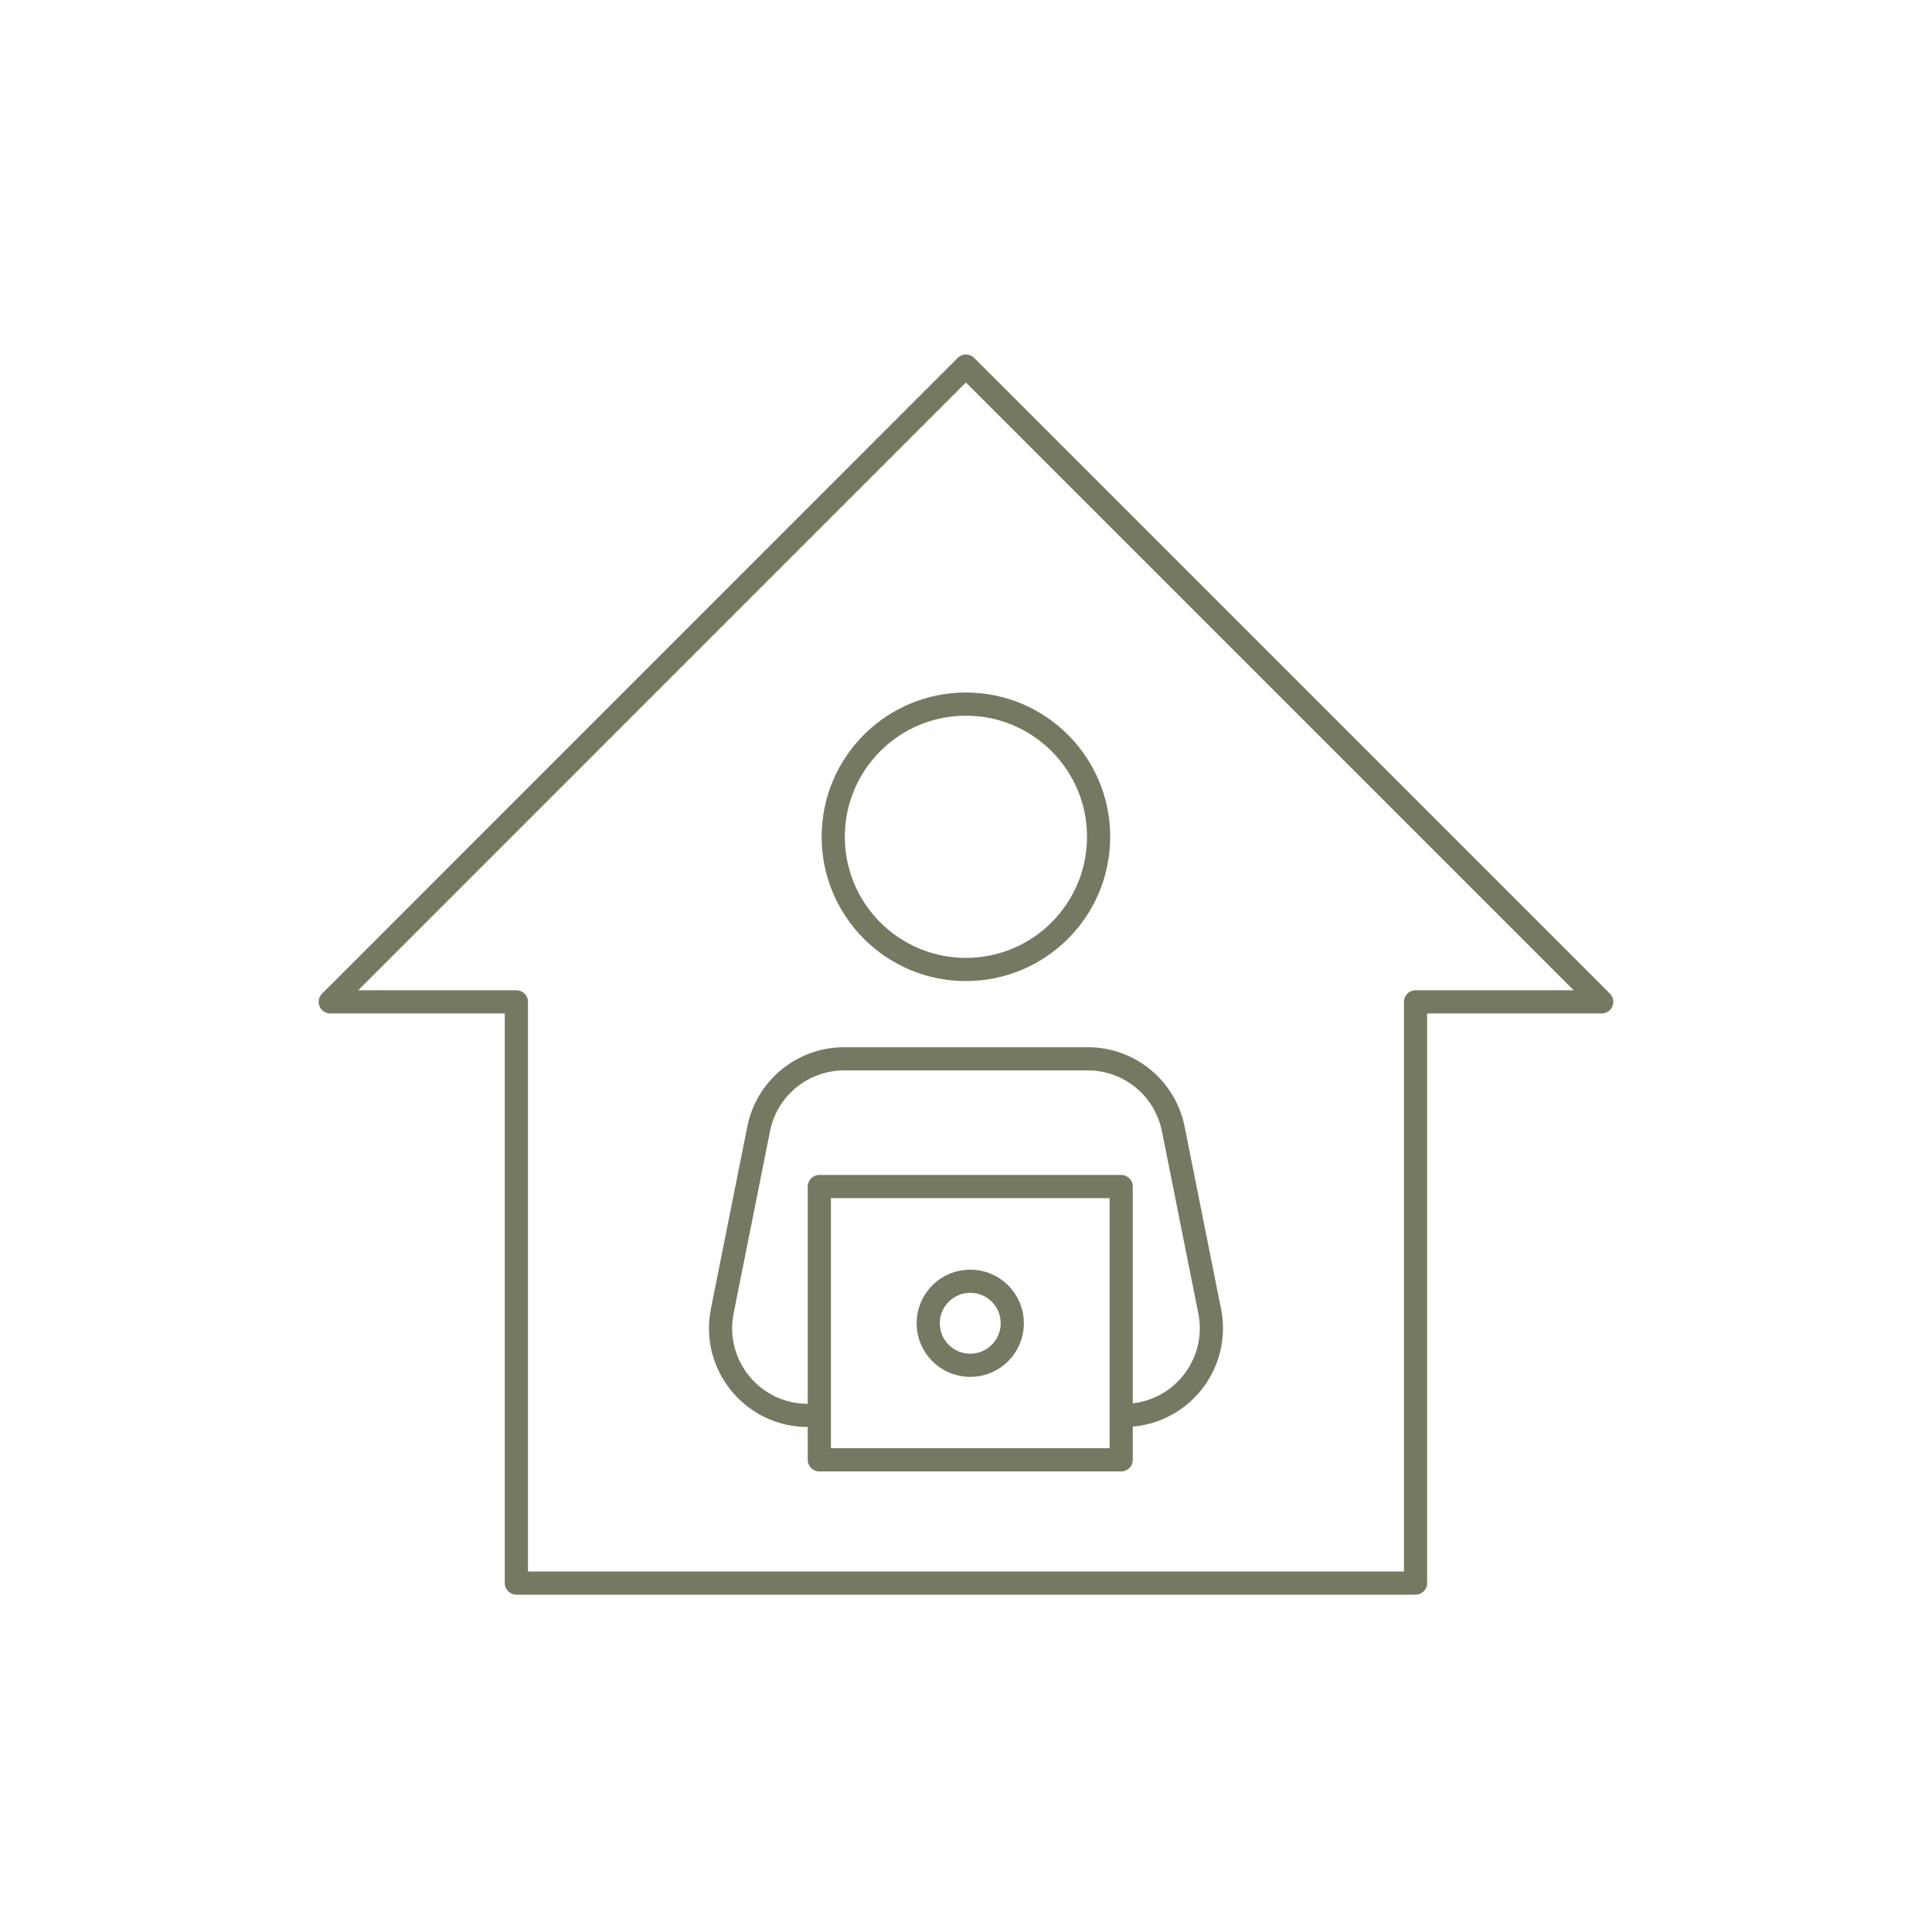 <svg xmlns="http://www.w3.org/2000/svg" xmlns:xlink="http://www.w3.org/1999/xlink" x="0px" y="0px" viewBox="0 0 250 250" style="enable-background:new 0 0 250 250;" xml:space="preserve"><style type="text/css">	.st0{display:none;}	.st1{display:inline;opacity:0.15;}	.st2{fill:none;stroke:#000000;stroke-width:0.15;stroke-miterlimit:10;}	.st3{display:inline;opacity:0.25;}	.st4{fill:#E6007E;}	.st5{fill:none;stroke:#747A62;stroke-width:3;stroke-miterlimit:10;}	.st6{fill:none;stroke:#747A62;stroke-width:3;stroke-linejoin:round;stroke-miterlimit:10;}	.st7{fill:none;stroke:#747A62;stroke-width:3;stroke-linecap:round;stroke-linejoin:round;stroke-miterlimit:10;}	.st8{fill:#747A62;stroke:#747A62;stroke-miterlimit:10;}	.st9{fill:none;stroke:#747A62;stroke-width:3;stroke-linecap:round;stroke-miterlimit:10;}	.st10{fill:none;stroke:#747A62;stroke-width:3.151;stroke-linecap:round;stroke-linejoin:round;stroke-miterlimit:10;}	.st11{fill:#747A62;}	.st12{fill:none;stroke:#747A62;stroke-width:2.908;stroke-linecap:round;stroke-miterlimit:10;}	.st13{fill:none;stroke:#747A62;stroke-width:3.244;stroke-miterlimit:10;}</style><g id="Raster" class="st0">	<g class="st1">		<rect y="0" class="st2" width="250" height="250"></rect>		<line class="st2" x1="0" y1="247.02" x2="250" y2="247.02"></line>		<line class="st2" x1="0" y1="244.05" x2="250" y2="244.05"></line>		<line class="st2" x1="0" y1="241.07" x2="250" y2="241.07"></line>		<line class="st2" x1="0" y1="238.1" x2="250" y2="238.1"></line>		<line class="st2" x1="0" y1="235.12" x2="250" y2="235.12"></line>		<line class="st2" x1="0" y1="232.14" x2="250" y2="232.14"></line>		<line class="st2" x1="0" y1="229.17" x2="250" y2="229.17"></line>		<line class="st2" x1="0" y1="226.19" x2="250" y2="226.19"></line>		<line class="st2" x1="0" y1="223.21" x2="250" y2="223.21"></line>		<line class="st2" x1="0" y1="220.24" x2="250" y2="220.24"></line>		<line class="st2" x1="0" y1="217.26" x2="250" y2="217.26"></line>		<line class="st2" x1="0" y1="214.29" x2="250" y2="214.29"></line>		<line class="st2" x1="0" y1="211.31" x2="250" y2="211.31"></line>		<line class="st2" x1="0" y1="208.33" x2="250" y2="208.33"></line>		<line class="st2" x1="0" y1="205.36" x2="250" y2="205.36"></line>		<line class="st2" x1="0" y1="202.38" x2="250" y2="202.38"></line>		<line class="st2" x1="0" y1="199.4" x2="250" y2="199.4"></line>		<line class="st2" x1="0" y1="196.43" x2="250" y2="196.43"></line>		<line class="st2" x1="0" y1="193.45" x2="250" y2="193.45"></line>		<line class="st2" x1="0" y1="190.48" x2="250" y2="190.48"></line>		<line class="st2" x1="0" y1="187.5" x2="250" y2="187.5"></line>		<line class="st2" x1="0" y1="184.52" x2="250" y2="184.52"></line>		<line class="st2" x1="0" y1="181.55" x2="250" y2="181.55"></line>		<line class="st2" x1="0" y1="178.57" x2="250" y2="178.57"></line>		<line class="st2" x1="0" y1="175.6" x2="250" y2="175.6"></line>		<line class="st2" x1="0" y1="172.62" x2="250" y2="172.62"></line>		<line class="st2" x1="0" y1="169.64" x2="250" y2="169.64"></line>		<line class="st2" x1="0" y1="166.67" x2="250" y2="166.67"></line>		<line class="st2" x1="0" y1="163.69" x2="250" y2="163.69"></line>		<line class="st2" x1="0" y1="160.71" x2="250" y2="160.71"></line>		<line class="st2" x1="0" y1="157.74" x2="250" y2="157.74"></line>		<line class="st2" x1="0" y1="154.76" x2="250" y2="154.76"></line>		<line class="st2" x1="0" y1="151.79" x2="250" y2="151.79"></line>		<line class="st2" x1="0" y1="148.81" x2="250" y2="148.81"></line>		<line class="st2" x1="0" y1="145.83" x2="250" y2="145.83"></line>		<line class="st2" x1="0" y1="142.86" x2="250" y2="142.86"></line>		<line class="st2" x1="0" y1="139.88" x2="250" y2="139.88"></line>		<line class="st2" x1="0" y1="136.9" x2="250" y2="136.9"></line>		<line class="st2" x1="0" y1="133.93" x2="250" y2="133.93"></line>		<line class="st2" x1="0" y1="130.95" x2="250" y2="130.95"></line>		<line class="st2" x1="0" y1="127.98" x2="250" y2="127.98"></line>		<line class="st2" x1="0" y1="125" x2="250" y2="125"></line>		<line class="st2" x1="0" y1="122.02" x2="250" y2="122.02"></line>		<line class="st2" x1="0" y1="119.05" x2="250" y2="119.05"></line>		<line class="st2" x1="0" y1="116.07" x2="250" y2="116.07"></line>		<line class="st2" x1="0" y1="113.1" x2="250" y2="113.1"></line>		<line class="st2" x1="0" y1="110.12" x2="250" y2="110.12"></line>		<line class="st2" x1="0" y1="107.14" x2="250" y2="107.14"></line>		<line class="st2" x1="0" y1="104.17" x2="250" y2="104.17"></line>		<line class="st2" x1="0" y1="101.19" x2="250" y2="101.19"></line>		<line class="st2" x1="0" y1="98.21" x2="250" y2="98.21"></line>		<line class="st2" x1="0" y1="95.24" x2="250" y2="95.24"></line>		<line class="st2" x1="0" y1="92.26" x2="250" y2="92.26"></line>		<line class="st2" x1="0" y1="89.29" x2="250" y2="89.29"></line>		<line class="st2" x1="0" y1="86.31" x2="250" y2="86.31"></line>		<line class="st2" x1="0" y1="83.33" x2="250" y2="83.33"></line>		<line class="st2" x1="0" y1="80.36" x2="250" y2="80.36"></line>		<line class="st2" x1="0" y1="77.38" x2="250" y2="77.38"></line>		<line class="st2" x1="0" y1="74.4" x2="250" y2="74.4"></line>		<line class="st2" x1="0" y1="71.43" x2="250" y2="71.43"></line>		<line class="st2" x1="0" y1="68.45" x2="250" y2="68.45"></line>		<line class="st2" x1="0" y1="65.48" x2="250" y2="65.48"></line>		<line class="st2" x1="0" y1="62.5" x2="250" y2="62.5"></line>		<line class="st2" x1="0" y1="59.52" x2="250" y2="59.52"></line>		<line class="st2" x1="0" y1="56.55" x2="250" y2="56.55"></line>		<line class="st2" x1="0" y1="53.57" x2="250" y2="53.57"></line>		<line class="st2" x1="0" y1="50.6" x2="250" y2="50.6"></line>		<line class="st2" x1="0" y1="47.62" x2="250" y2="47.62"></line>		<line class="st2" x1="0" y1="44.64" x2="250" y2="44.64"></line>		<line class="st2" x1="0" y1="41.67" x2="250" y2="41.67"></line>		<line class="st2" x1="0" y1="38.69" x2="250" y2="38.69"></line>		<line class="st2" x1="0" y1="35.71" x2="250" y2="35.71"></line>		<line class="st2" x1="0" y1="32.74" x2="250" y2="32.74"></line>		<line class="st2" x1="0" y1="29.76" x2="250" y2="29.76"></line>		<line class="st2" x1="0" y1="26.79" x2="250" y2="26.79"></line>		<line class="st2" x1="0" y1="23.81" x2="250" y2="23.81"></line>		<line class="st2" x1="0" y1="20.83" x2="250" y2="20.83"></line>		<line class="st2" x1="0" y1="17.86" x2="250" y2="17.86"></line>		<line class="st2" x1="0" y1="14.88" x2="250" y2="14.88"></line>		<line class="st2" x1="0" y1="11.9" x2="250" y2="11.9"></line>		<line class="st2" x1="0" y1="8.93" x2="250" y2="8.93"></line>		<line class="st2" x1="0" y1="5.95" x2="250" y2="5.95"></line>		<line class="st2" x1="0" y1="2.98" x2="250" y2="2.98"></line>		<line class="st2" x1="247.02" y1="0" x2="247.02" y2="250"></line>		<line class="st2" x1="244.05" y1="0" x2="244.05" y2="250"></line>		<line class="st2" x1="241.07" y1="0" x2="241.07" y2="250"></line>		<line class="st2" x1="238.1" y1="0" x2="238.1" y2="250"></line>		<line class="st2" x1="235.12" y1="0" x2="235.12" y2="250"></line>		<line class="st2" x1="232.14" y1="0" x2="232.14" y2="250"></line>		<line class="st2" x1="229.17" y1="0" x2="229.17" y2="250"></line>		<line class="st2" x1="226.19" y1="0" x2="226.19" y2="250"></line>		<line class="st2" x1="223.21" y1="0" x2="223.21" y2="250"></line>		<line class="st2" x1="220.24" y1="0" x2="220.24" y2="250"></line>		<line class="st2" x1="217.26" y1="0" x2="217.26" y2="250"></line>		<line class="st2" x1="214.29" y1="0" x2="214.29" y2="250"></line>		<line class="st2" x1="211.31" y1="0" x2="211.31" y2="250"></line>		<line class="st2" x1="208.33" y1="0" x2="208.33" y2="250"></line>		<line class="st2" x1="205.36" y1="0" x2="205.36" y2="250"></line>		<line class="st2" x1="202.38" y1="0" x2="202.38" y2="250"></line>		<line class="st2" x1="199.4" y1="0" x2="199.4" y2="250"></line>		<line class="st2" x1="196.43" y1="0" x2="196.43" y2="250"></line>		<line class="st2" x1="193.45" y1="0" x2="193.45" y2="250"></line>		<line class="st2" x1="190.48" y1="0" x2="190.48" y2="250"></line>		<line class="st2" x1="187.5" y1="0" x2="187.5" y2="250"></line>		<line class="st2" x1="184.52" y1="0" x2="184.52" y2="250"></line>		<line class="st2" x1="181.55" y1="0" x2="181.55" y2="250"></line>		<line class="st2" x1="178.57" y1="0" x2="178.57" y2="250"></line>		<line class="st2" x1="175.6" y1="0" x2="175.6" y2="250"></line>		<line class="st2" x1="172.62" y1="0" x2="172.62" y2="250"></line>		<line class="st2" x1="169.64" y1="0" x2="169.64" y2="250"></line>		<line class="st2" x1="166.67" y1="0" x2="166.67" y2="250"></line>		<line class="st2" x1="163.69" y1="0" x2="163.69" y2="250"></line>		<line class="st2" x1="160.71" y1="0" x2="160.71" y2="250"></line>		<line class="st2" x1="157.74" y1="0" x2="157.74" y2="250"></line>		<line class="st2" x1="154.76" y1="0" x2="154.76" y2="250"></line>		<line class="st2" x1="151.79" y1="0" x2="151.79" y2="250"></line>		<line class="st2" x1="148.81" y1="0" x2="148.81" y2="250"></line>		<line class="st2" x1="145.83" y1="0" x2="145.83" y2="250"></line>		<line class="st2" x1="142.86" y1="0" x2="142.86" y2="250"></line>		<line class="st2" x1="139.88" y1="0" x2="139.88" y2="250"></line>		<line class="st2" x1="136.9" y1="0" x2="136.9" y2="250"></line>		<line class="st2" x1="133.93" y1="0" x2="133.93" y2="250"></line>		<line class="st2" x1="130.95" y1="0" x2="130.95" y2="250"></line>		<line class="st2" x1="127.98" y1="0" x2="127.98" y2="250"></line>		<line class="st2" x1="125" y1="0" x2="125" y2="250"></line>		<line class="st2" x1="122.02" y1="0" x2="122.02" y2="250"></line>		<line class="st2" x1="119.05" y1="0" x2="119.05" y2="250"></line>		<line class="st2" x1="116.07" y1="0" x2="116.07" y2="250"></line>		<line class="st2" x1="113.1" y1="0" x2="113.1" y2="250"></line>		<line class="st2" x1="110.12" y1="0" x2="110.12" y2="250"></line>		<line class="st2" x1="107.14" y1="0" x2="107.14" y2="250"></line>		<line class="st2" x1="104.17" y1="0" x2="104.17" y2="250"></line>		<line class="st2" x1="101.19" y1="0" x2="101.19" y2="250"></line>		<line class="st2" x1="98.21" y1="0" x2="98.21" y2="250"></line>		<line class="st2" x1="95.24" y1="0" x2="95.24" y2="250"></line>		<line class="st2" x1="92.26" y1="0" x2="92.26" y2="250"></line>		<line class="st2" x1="89.29" y1="0" x2="89.29" y2="250"></line>		<line class="st2" x1="86.31" y1="0" x2="86.31" y2="250"></line>		<line class="st2" x1="83.33" y1="0" x2="83.33" y2="250"></line>		<line class="st2" x1="80.36" y1="0" x2="80.36" y2="250"></line>		<line class="st2" x1="77.38" y1="0" x2="77.38" y2="250"></line>		<line class="st2" x1="74.4" y1="0" x2="74.4" y2="250"></line>		<line class="st2" x1="71.43" y1="0" x2="71.43" y2="250"></line>		<line class="st2" x1="68.45" y1="0" x2="68.45" y2="250"></line>		<line class="st2" x1="65.48" y1="0" x2="65.48" y2="250"></line>		<line class="st2" x1="62.5" y1="0" x2="62.5" y2="250"></line>		<line class="st2" x1="59.52" y1="0" x2="59.52" y2="250"></line>		<line class="st2" x1="56.55" y1="0" x2="56.55" y2="250"></line>		<line class="st2" x1="53.57" y1="0" x2="53.57" y2="250"></line>		<line class="st2" x1="50.6" y1="0" x2="50.6" y2="250"></line>		<line class="st2" x1="47.62" y1="0" x2="47.62" y2="250"></line>		<line class="st2" x1="44.64" y1="0" x2="44.64" y2="250"></line>		<line class="st2" x1="41.67" y1="0" x2="41.67" y2="250"></line>		<line class="st2" x1="38.69" y1="0" x2="38.69" y2="250"></line>		<line class="st2" x1="35.71" y1="0" x2="35.71" y2="250"></line>		<line class="st2" x1="32.74" y1="0" x2="32.74" y2="250"></line>		<line class="st2" x1="29.76" y1="0" x2="29.76" y2="250"></line>		<line class="st2" x1="26.79" y1="0" x2="26.79" y2="250"></line>		<line class="st2" x1="23.81" y1="0" x2="23.81" y2="250"></line>		<line class="st2" x1="20.83" y1="0" x2="20.83" y2="250"></line>		<line class="st2" x1="17.86" y1="0" x2="17.86" y2="250"></line>		<line class="st2" x1="14.88" y1="0" x2="14.88" y2="250"></line>		<line class="st2" x1="11.9" y1="0" x2="11.9" y2="250"></line>		<line class="st2" x1="8.93" y1="0" x2="8.93" y2="250"></line>		<line class="st2" x1="5.95" y1="0" x2="5.95" y2="250"></line>		<line class="st2" x1="2.98" y1="0" x2="2.98" y2="250"></line>	</g>	<g class="st3">		<rect y="0" class="st4" width="20.83" height="250"></rect>	</g>	<g class="st3">		<rect x="229.17" y="0" class="st4" width="20.83" height="250"></rect>	</g>	<g class="st3">		<rect y="0" class="st4" width="250" height="20.83"></rect>	</g>	<g class="st3">		<rect y="229.17" class="st4" width="250" height="20.83"></rect>	</g></g><g id="Artwork">	<g id="_x32_3_x5F_Sicherheit">	</g>	<g id="_x32_2_x5F_Individualit&#xE4;t">	</g>	<g id="_x32_0_x5F_Naturnah">	</g>	<g id="_x31_9_x5F_Robust">	</g>	<g id="_x31_7_x5F_Kaufen">	</g>	<g id="_x31_4_x5F_Offive">		<polygon class="st7" points="183.17,204.85 66.82,204.85 66.82,129.64 42.73,129.64 124.99,47.37 207.26,129.64 183.17,129.64      "></polygon>		<path class="st7" d="M104.52,183.15c-7.12,0-12.45-6.51-11.06-13.49l4.71-23.58c1.05-5.27,5.68-9.07,11.06-9.07h31.53   c5.38,0,10,3.79,11.06,9.07l4.71,23.58c1.4,6.98-3.94,13.49-11.06,13.49 M145.08,153.54h-39.06v35.36h39.06V153.54z"></path>		<circle class="st7" cx="124.99" cy="108.28" r="17.17"></circle>		<circle class="st7" cx="125.55" cy="171.23" r="5.44"></circle>	</g>	<g id="_x30_7_x5F_Beschreibung">	</g></g><g id="Info" class="st0"></g></svg>